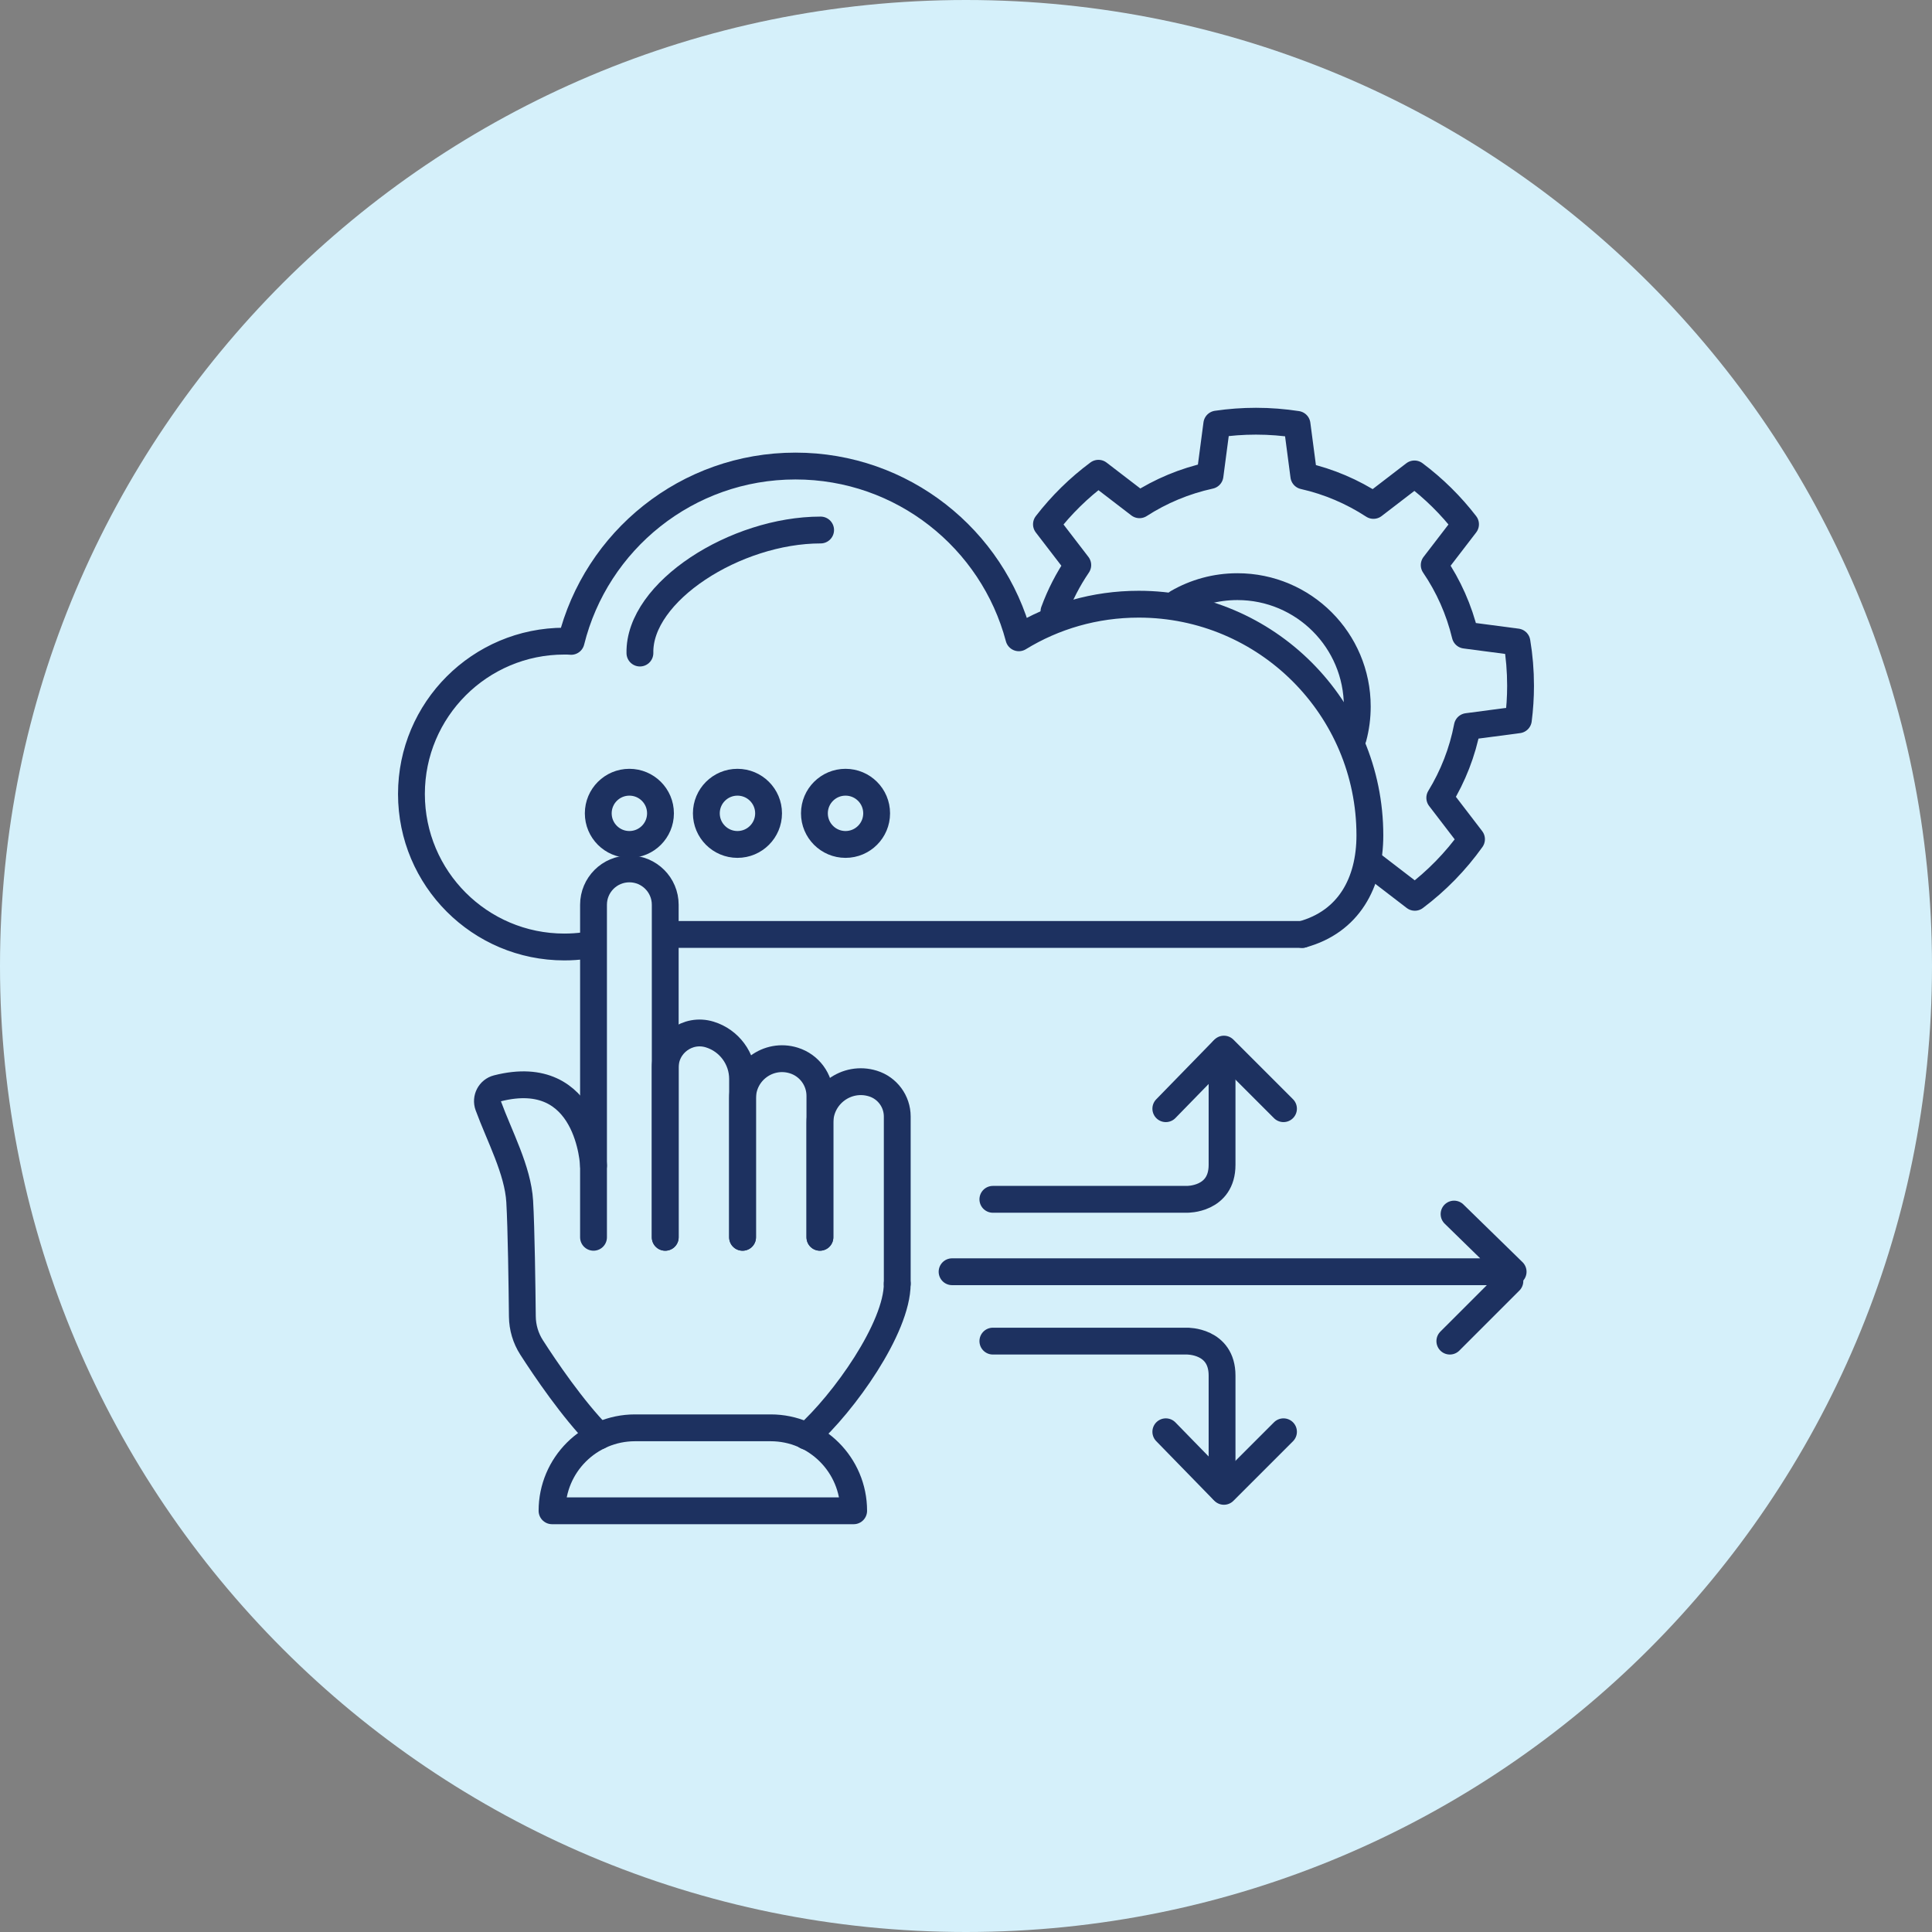<svg width="108" height="108" viewBox="0 0 108 108" fill="none" xmlns="http://www.w3.org/2000/svg">
<rect x="0" y="0" width="108" height="108" fill="#808080" stroke="none"/>
<g clip-path="url(#clip0_118_2468)">
<path d="M54 108C83.823 108 108 83.823 108 54C108 24.177 83.823 0 54 0C24.177 0 0 24.177 0 54C0 83.823 24.177 108 54 108Z" fill="#D5F0FA"/>
<path d="M58.916 34.181C59.254 33.258 59.703 32.388 60.248 31.588L58.497 29.308C59.33 28.228 60.309 27.267 61.403 26.455L63.698 28.216C64.884 27.451 66.216 26.891 67.64 26.58L68.019 23.706C68.735 23.601 69.466 23.546 70.21 23.546C70.992 23.546 71.757 23.608 72.505 23.723L72.884 26.604C74.291 26.921 75.605 27.489 76.777 28.253L79.069 26.493C80.145 27.298 81.105 28.246 81.924 29.308L80.173 31.588C80.971 32.761 81.564 34.083 81.905 35.505L84.798 35.886C84.932 36.684 85 37.501 85 38.336C85 38.981 84.958 39.617 84.878 40.238L82.025 40.614C81.752 42.05 81.22 43.394 80.484 44.599L82.258 46.913C81.376 48.151 80.305 49.247 79.09 50.16L76.8 48.402" stroke="#1D3160" stroke-width="1.5" stroke-linecap="round" stroke-linejoin="round"/>
<path d="M32.681 52.862C32.309 52.912 31.93 52.937 31.545 52.937C26.828 52.937 23 49.109 23 44.385C23 39.668 26.828 35.84 31.545 35.84C31.672 35.84 31.799 35.84 31.926 35.853C33.322 30.221 38.407 26.052 44.467 26.052C50.453 26.052 55.491 30.127 56.954 35.653C58.905 34.457 61.197 33.775 63.655 33.775C70.791 33.775 76.577 39.561 76.577 46.697C76.577 49.358 75.388 51.529 72.794 52.236" stroke="#1D3160" stroke-width="1.5" stroke-linecap="round" stroke-linejoin="round"/>
<path d="M72.794 52.236H37.973" stroke="#1D3160" stroke-width="1.5" stroke-linecap="round" stroke-linejoin="round"/>
<path d="M33.178 69.165V50.576C33.178 49.469 34.076 48.572 35.183 48.572C36.289 48.572 37.187 49.469 37.187 50.576V69.165" stroke="#1D3160" stroke-width="1.5" stroke-linecap="round" stroke-linejoin="round"/>
<path d="M37.187 69.166V59.667C37.187 58.373 38.441 57.448 39.677 57.831C40.767 58.167 41.51 59.175 41.51 60.315V69.166" stroke="#1D3160" stroke-width="1.5" stroke-linecap="round" stroke-linejoin="round"/>
<path d="M41.51 69.165V61.391C41.51 59.904 42.95 58.842 44.37 59.281C45.24 59.55 45.833 60.354 45.833 61.264V69.165" stroke="#1D3160" stroke-width="1.5" stroke-linecap="round" stroke-linejoin="round"/>
<path d="M45.834 69.165V62.756C45.834 61.215 47.325 60.116 48.796 60.57C49.605 60.82 50.157 61.568 50.157 62.415V71.759" stroke="#1D3160" stroke-width="1.5" stroke-linecap="round" stroke-linejoin="round"/>
<path d="M35.497 79.816H43.082C45.642 79.816 47.72 81.894 47.72 84.454H30.859C30.859 81.894 32.937 79.816 35.497 79.816Z" stroke="#1D3160" stroke-width="1.5" stroke-linecap="round" stroke-linejoin="round"/>
<path d="M33.178 65.157C33.178 65.157 32.963 59.522 27.799 60.84C27.378 60.947 27.143 61.4 27.293 61.808C27.919 63.516 28.949 65.413 29.052 67.161C29.139 68.649 29.183 71.977 29.2 73.594C29.207 74.207 29.383 74.802 29.714 75.319C30.476 76.505 31.989 78.742 33.488 80.275" stroke="#1D3160" stroke-width="1.5" stroke-linecap="round" stroke-linejoin="round"/>
<path d="M50.156 71.759C50.156 74.237 47.164 78.432 45.086 80.288" stroke="#1D3160" stroke-width="1.5" stroke-linecap="round" stroke-linejoin="round"/>
<path d="M35.772 36.506C35.703 33.067 41.13 29.628 45.873 29.628" stroke="#1D3160" stroke-width="1.5" stroke-linecap="round" stroke-linejoin="round"/>
<path d="M55.502 67.043H66.349C66.349 67.043 68.314 67.082 68.314 65.117V58.751L65.17 61.976" stroke="#1D3160" stroke-width="1.5" stroke-linecap="round" stroke-linejoin="round"/>
<path d="M71.748 61.976L68.418 58.646" stroke="#1D3160" stroke-width="1.5" stroke-linecap="round" stroke-linejoin="round"/>
<path d="M55.502 74.969H66.349C66.349 74.969 68.314 74.93 68.314 76.895V83.262L65.17 80.037" stroke="#1D3160" stroke-width="1.5" stroke-linecap="round" stroke-linejoin="round"/>
<path d="M71.748 80.037L68.418 83.367" stroke="#1D3160" stroke-width="1.5" stroke-linecap="round" stroke-linejoin="round"/>
<path d="M81.283 67.868L84.585 71.091H53.222" stroke="#1D3160" stroke-width="1.5" stroke-linecap="round" stroke-linejoin="round"/>
<path d="M81.047 74.969L84.404 71.613" stroke="#1D3160" stroke-width="1.5" stroke-linecap="round" stroke-linejoin="round"/>
<path d="M65.828 33.687C66.812 33.119 67.954 32.794 69.172 32.794C72.873 32.794 75.873 35.794 75.873 39.495C75.873 40.094 75.795 40.675 75.647 41.228" stroke="#1D3160" stroke-width="1.5" stroke-linecap="round" stroke-linejoin="round"/>
<path d="M35.182 47.205C36.143 47.205 36.922 46.426 36.922 45.466C36.922 44.505 36.143 43.727 35.182 43.727C34.222 43.727 33.443 44.505 33.443 45.466C33.443 46.426 34.222 47.205 35.182 47.205Z" stroke="#1D3160" stroke-width="1.5" stroke-linecap="round" stroke-linejoin="round"/>
<path d="M41.224 47.205C42.185 47.205 42.964 46.426 42.964 45.466C42.964 44.505 42.185 43.727 41.224 43.727C40.264 43.727 39.485 44.505 39.485 45.466C39.485 46.426 40.264 47.205 41.224 47.205Z" stroke="#1D3160" stroke-width="1.5" stroke-linecap="round" stroke-linejoin="round"/>
<path d="M47.265 47.205C48.226 47.205 49.005 46.426 49.005 45.466C49.005 44.505 48.226 43.727 47.265 43.727C46.305 43.727 45.526 44.505 45.526 45.466C45.526 46.426 46.305 47.205 47.265 47.205Z" stroke="#1D3160" stroke-width="1.5" stroke-linecap="round" stroke-linejoin="round"/>
</g>
<defs>
<clipPath id="clip0_118_2468">
<rect width="108" height="108" fill="white"/>
</clipPath>
</defs>
</svg>
